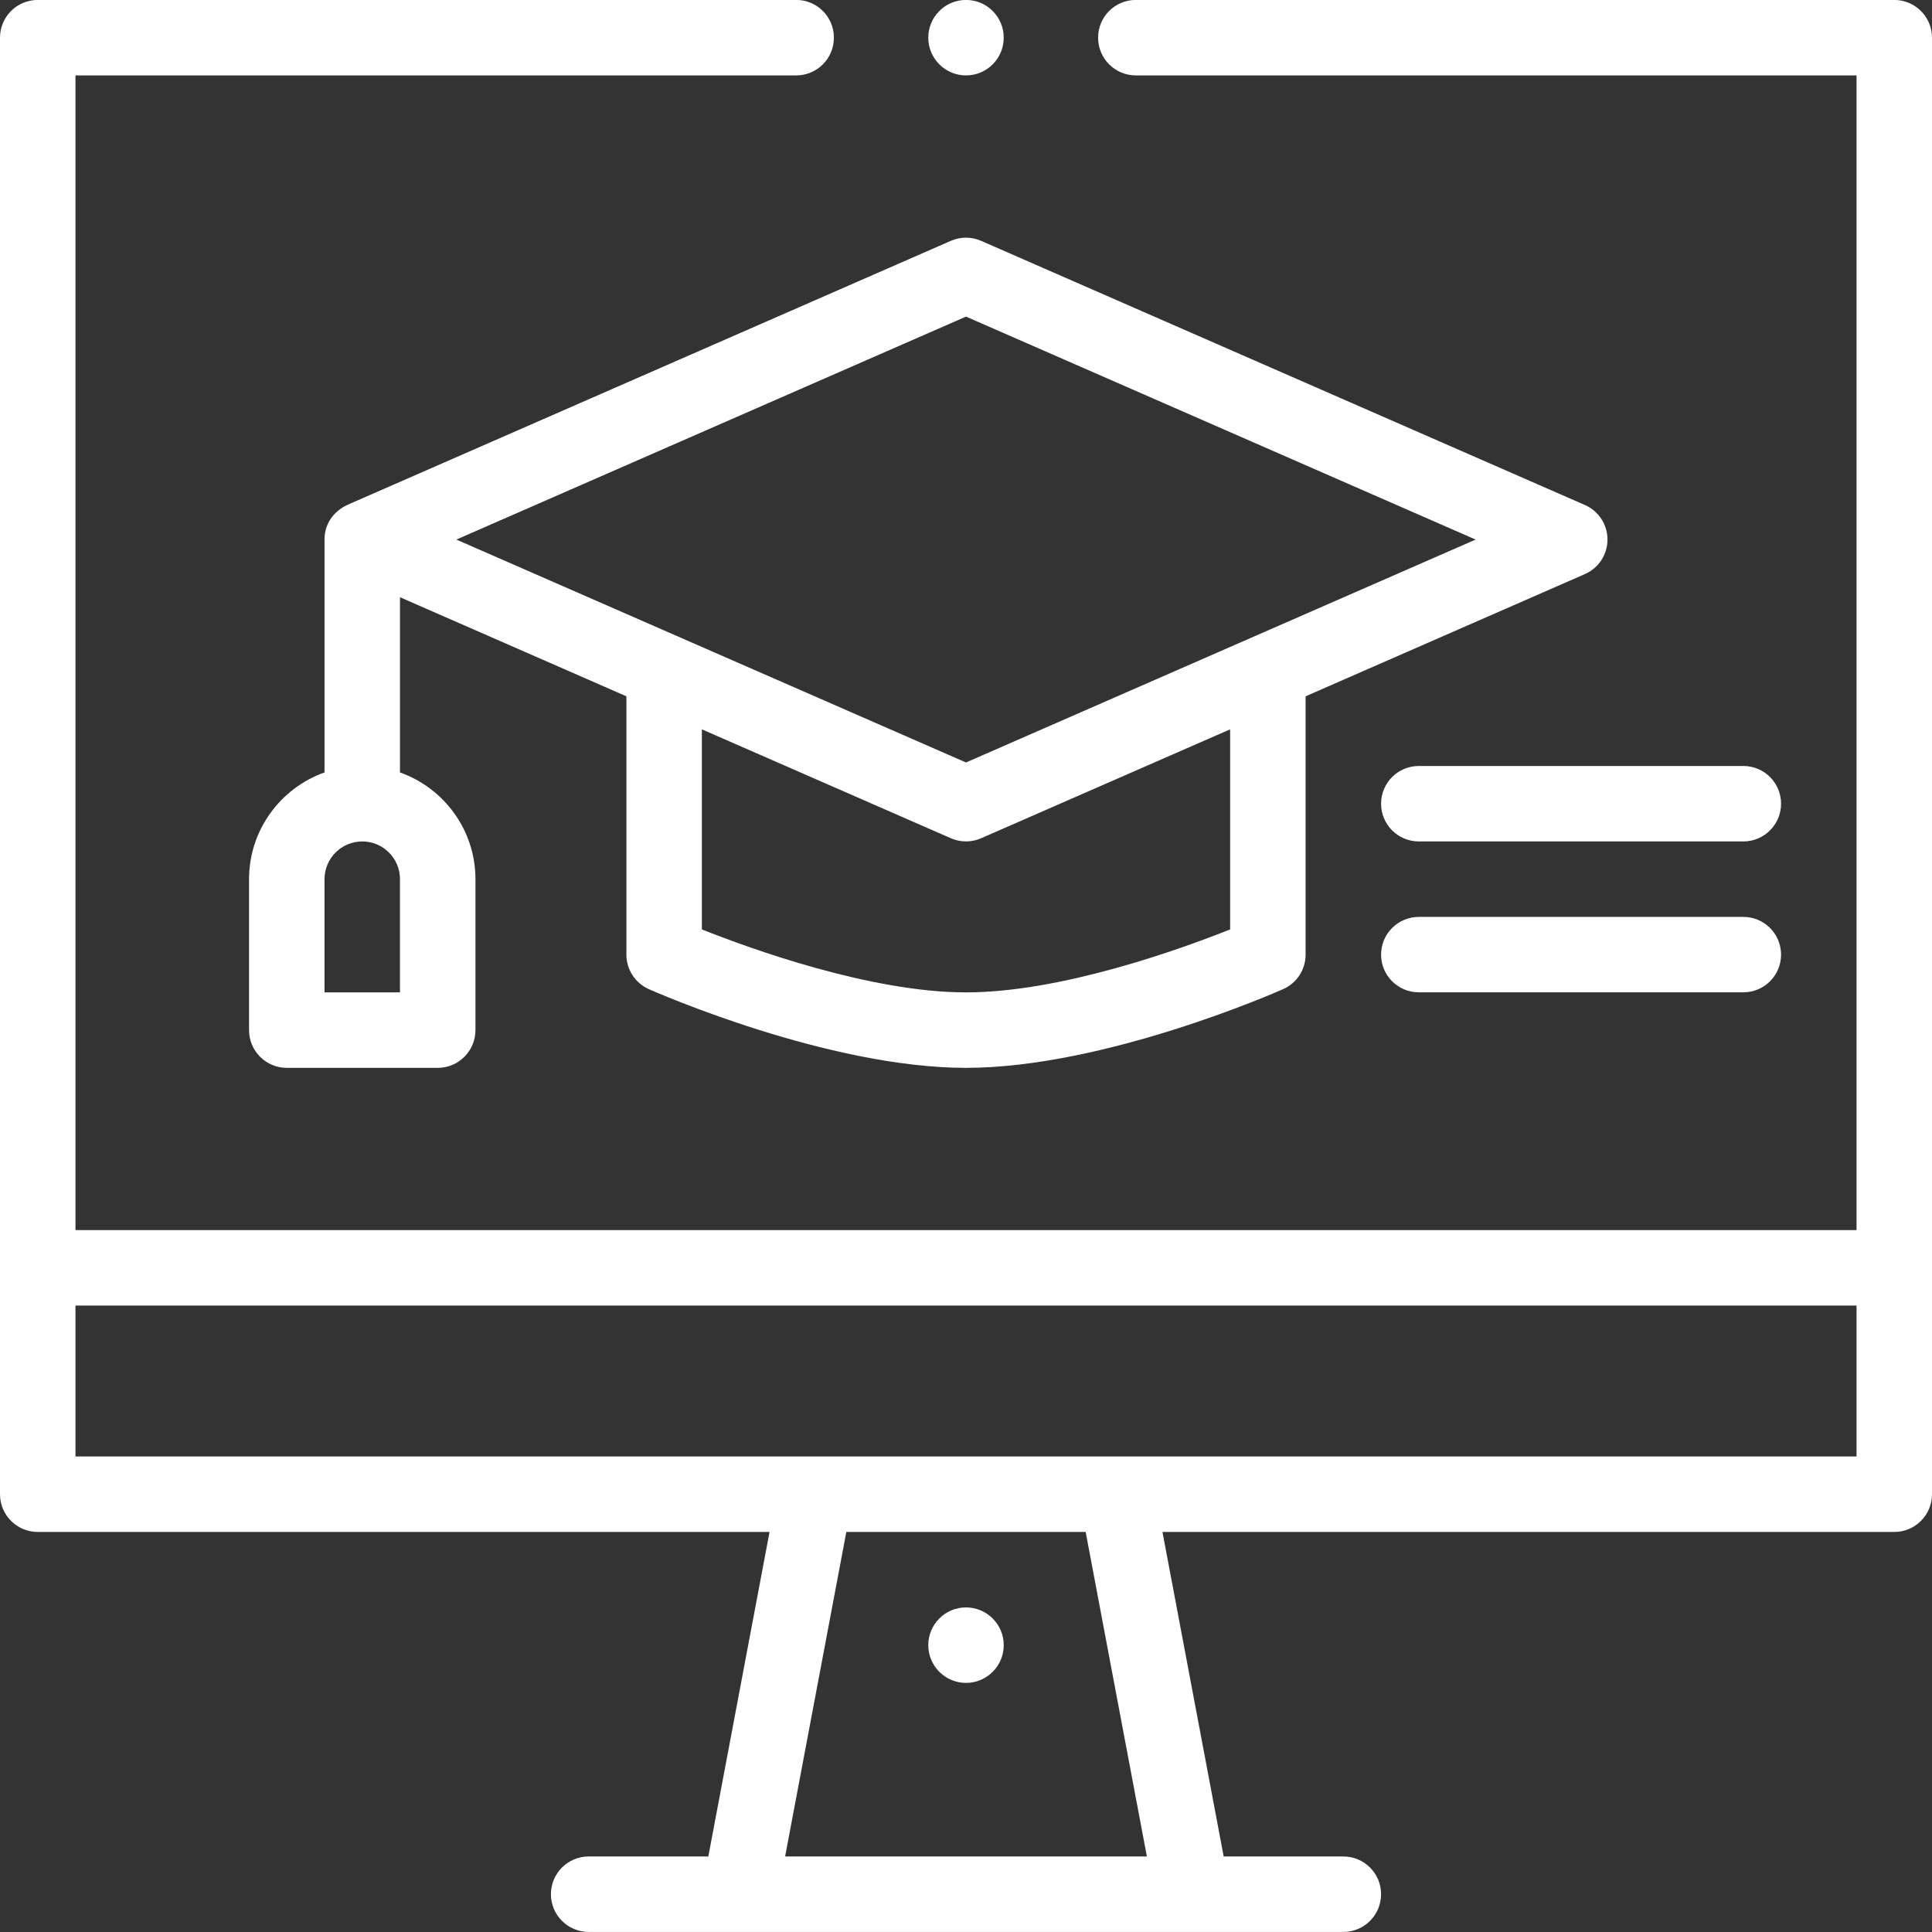 <?xml version="1.0" encoding="UTF-8"?> <svg xmlns="http://www.w3.org/2000/svg" width="32" height="32" viewBox="0 0 32 32" fill="none"><rect x="0" y="0" width="32" height="32" fill="#333333" stroke="none"/> <g clip-path="url(#clip0)"> <path d="M16 27.874C16.345 27.874 16.625 27.594 16.625 27.249C16.625 26.904 16.345 26.624 16 26.624C15.655 26.624 15.375 26.904 15.375 27.249C15.375 27.594 15.655 27.874 16 27.874Z" fill="white"></path> <path d="M26.25 8.364L16.25 3.989C16.091 3.919 15.909 3.919 15.749 3.989C9.617 6.672 5.76 8.359 5.754 8.362C5.748 8.367 5.375 8.514 5.375 8.937V12.794C4.648 13.052 4.125 13.747 4.125 14.562V17.062C4.125 17.407 4.405 17.687 4.75 17.687H7.25C7.595 17.687 7.875 17.407 7.875 17.062V14.562C7.875 13.747 7.352 13.052 6.625 12.794V9.892L10.375 11.533V15.812C10.375 16.059 10.521 16.283 10.746 16.383C10.866 16.436 13.711 17.687 16 17.687C18.289 17.687 21.134 16.436 21.253 16.383C21.479 16.283 21.625 16.059 21.625 15.812V11.533L26.25 9.509C26.478 9.41 26.625 9.185 26.625 8.937C26.625 8.688 26.478 8.463 26.25 8.364ZM6.625 16.437H5.375V14.562C5.375 14.217 5.655 13.937 6 13.937C6.345 13.937 6.625 14.217 6.625 14.562V16.437ZM20.375 15.394C19.564 15.717 17.58 16.437 16 16.437C14.424 16.437 12.437 15.717 11.625 15.394V12.08L15.749 13.884C15.909 13.954 16.091 13.954 16.25 13.884L20.375 12.08V15.394ZM16 12.629C14.805 12.106 8.756 9.46 7.559 8.937L16 5.244L24.441 8.937C23.342 9.417 16.64 12.349 16 12.629Z" fill="white"></path> <path d="M28.875 12.687H23.5C23.155 12.687 22.875 12.966 22.875 13.312C22.875 13.657 23.155 13.937 23.5 13.937H28.875C29.22 13.937 29.5 13.657 29.5 13.312C29.5 12.966 29.22 12.687 28.875 12.687Z" fill="white"></path> <path d="M28.875 15.187H23.5C23.155 15.187 22.875 15.466 22.875 15.812C22.875 16.157 23.155 16.436 23.5 16.436H28.875C29.22 16.436 29.5 16.157 29.5 15.812C29.5 15.466 29.22 15.187 28.875 15.187Z" fill="white"></path> <path d="M16 1.249C16.345 1.249 16.625 0.969 16.625 0.624C16.625 0.279 16.345 -0.001 16 -0.001C15.655 -0.001 15.375 0.279 15.375 0.624C15.375 0.969 15.655 1.249 16 1.249Z" fill="white"></path> <path d="M31.375 -0.001H18.812C18.467 -0.001 18.188 0.279 18.188 0.624C18.188 0.969 18.467 1.249 18.812 1.249H30.75V20.374H1.25V1.249H13.188C13.533 1.249 13.812 0.969 13.812 0.624C13.812 0.279 13.533 -0.001 13.188 -0.001H0.625C0.28 -0.001 0 0.279 0 0.624V24.749C0 25.094 0.28 25.374 0.625 25.374H12.746L11.732 30.749H9.75C9.405 30.749 9.125 31.029 9.125 31.374C9.125 31.719 9.405 31.999 9.75 31.999H22.25C22.595 31.999 22.875 31.719 22.875 31.374C22.875 31.029 22.595 30.749 22.25 30.749H20.268L19.254 25.374H31.375C31.72 25.374 32 25.094 32 24.749V0.624C32 0.279 31.72 -0.001 31.375 -0.001ZM13.004 30.749L14.018 25.374H17.982L18.996 30.749H13.004ZM30.75 24.124C30.089 24.124 1.32 24.124 1.25 24.124V21.624H30.75V24.124Z" fill="white"></path> </g> <defs> <clipPath id="clip0"> <rect width="32" height="32" fill="white" transform="translate(0 -0.001)"></rect> </clipPath> </defs> </svg> 